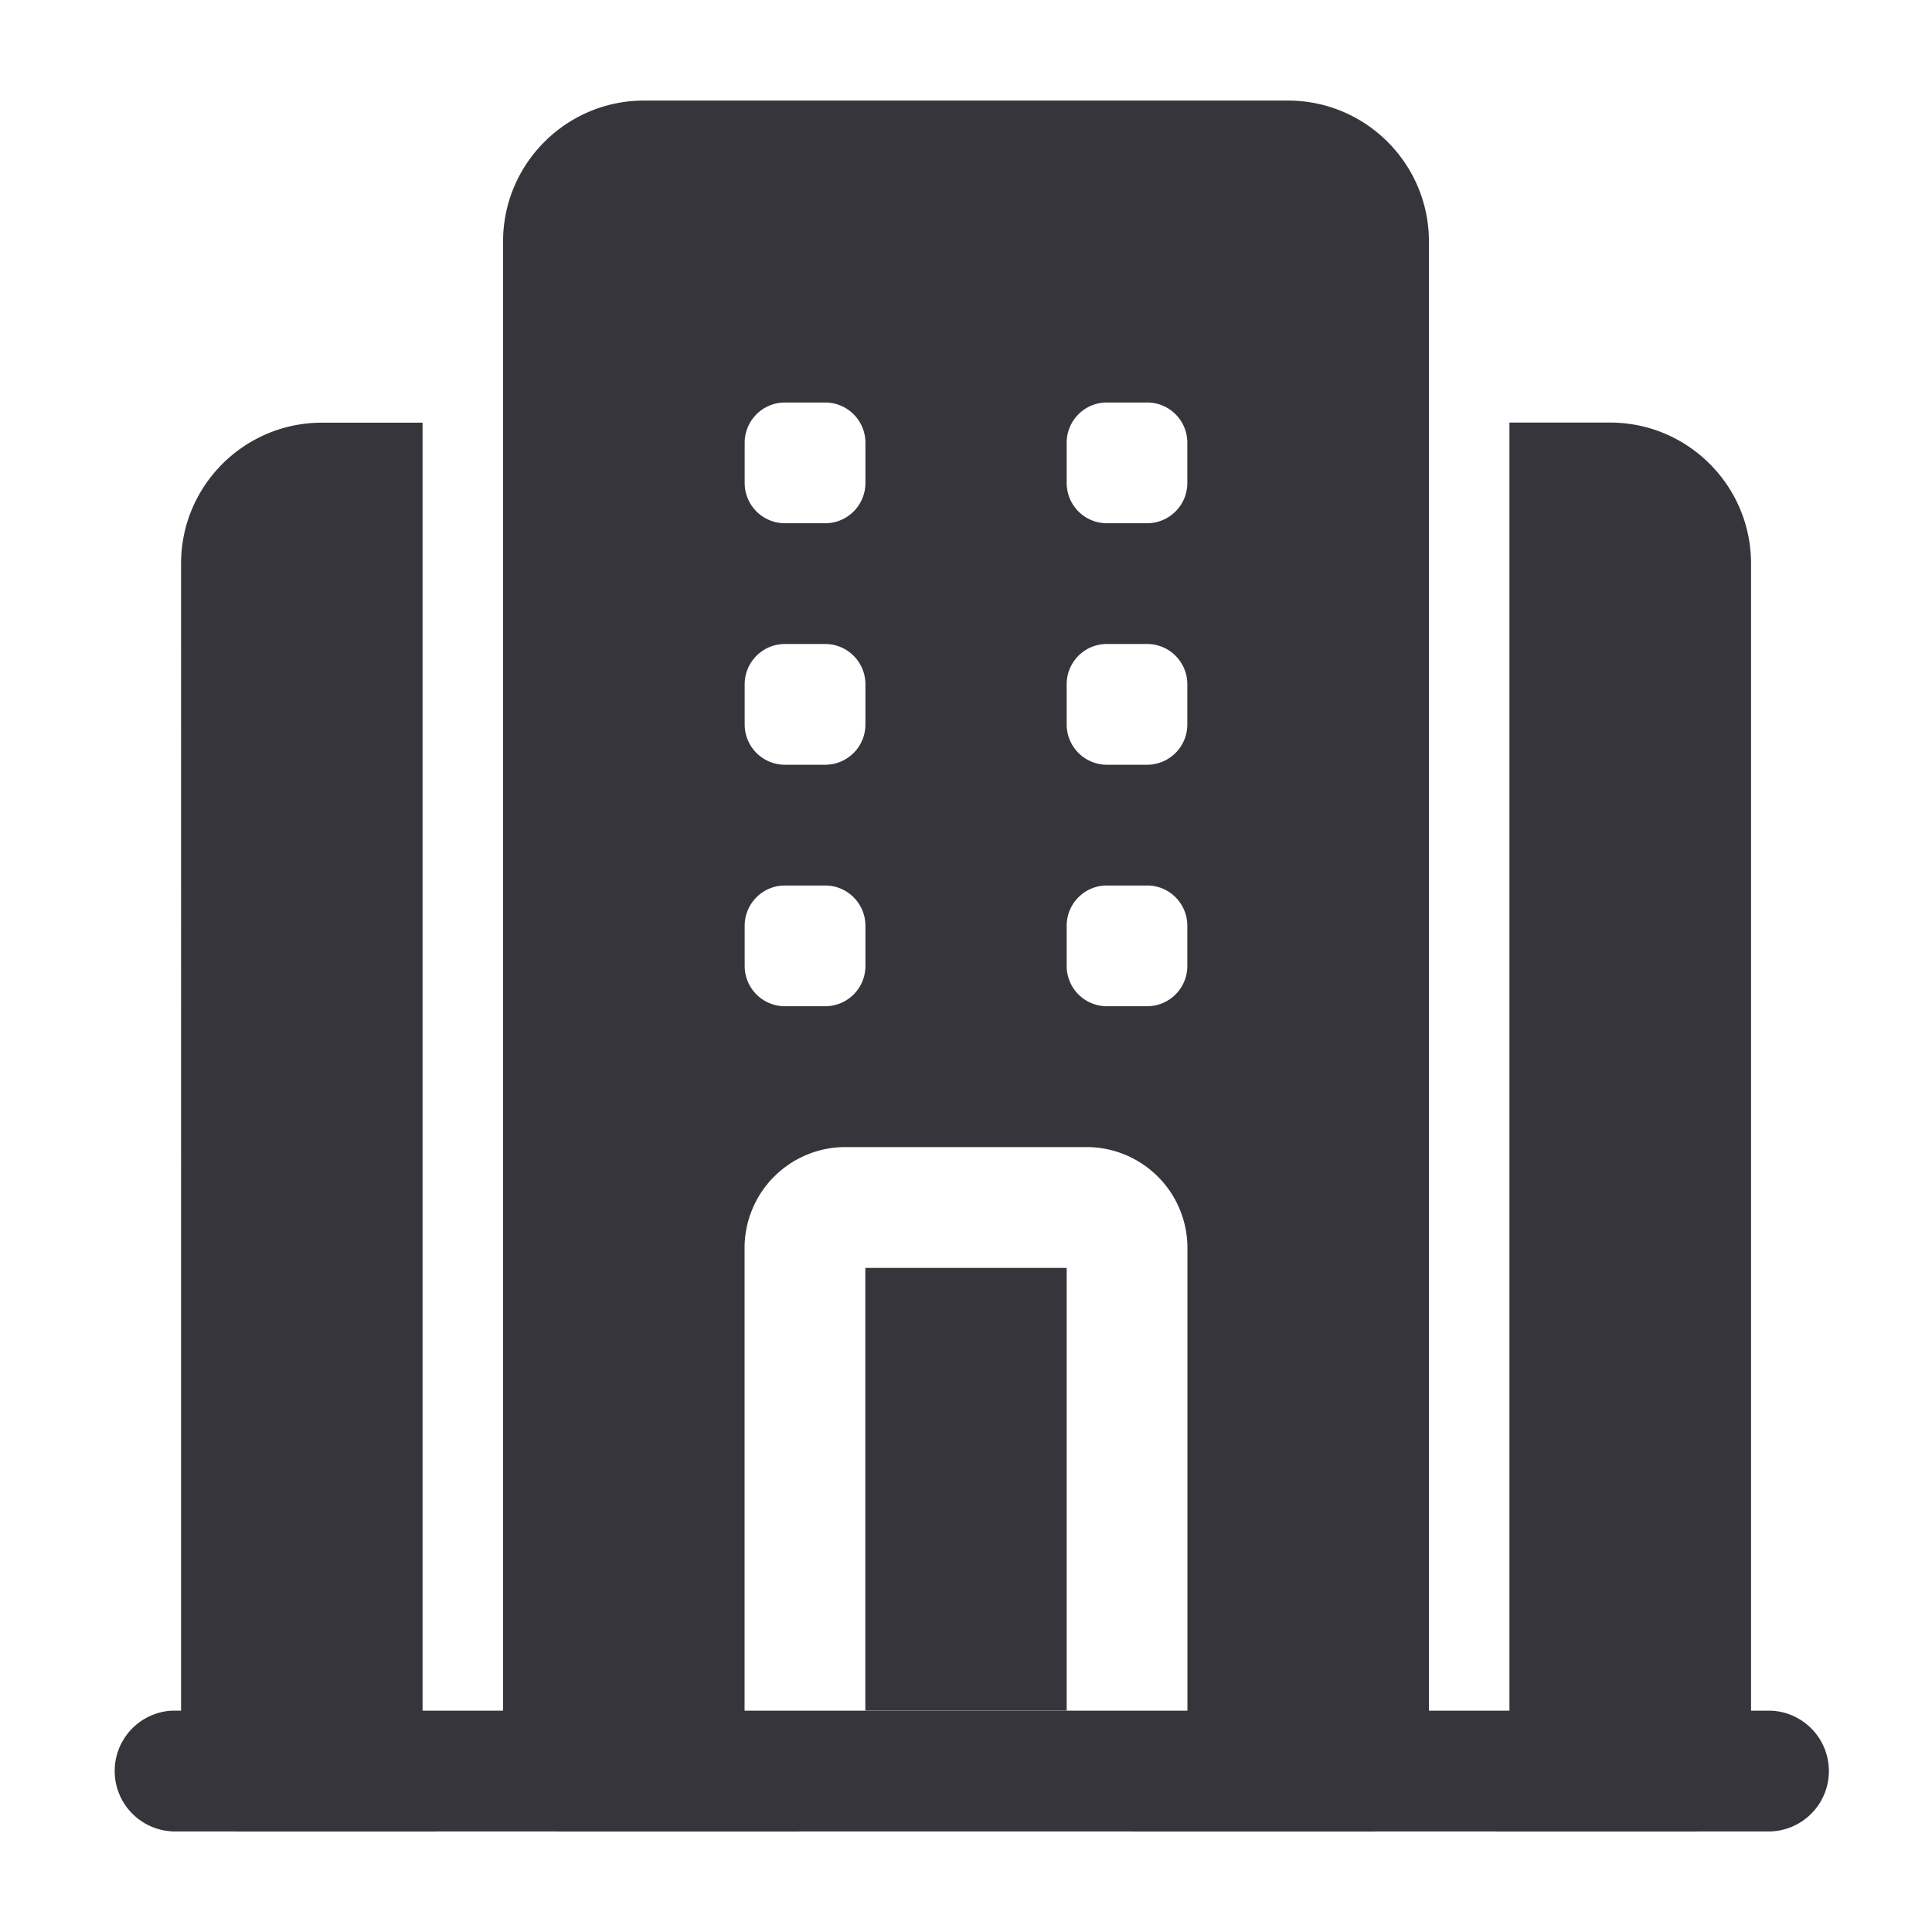 <?xml version="1.0" encoding="UTF-8"?>
<svg xmlns="http://www.w3.org/2000/svg" width="18" height="18" fill="none">
  <path fill-rule="evenodd" clip-rule="evenodd" d="M1.598 17.063H16.5a.563.563 0 000-1.125H1.598a.563.563 0 000 1.124z" fill="#36353B"></path>
  <path fill-rule="evenodd" clip-rule="evenodd" d="M7.5 17.063a.563.563 0 01-.563-.563v-4.875a.94.94 0 01.938-.938h2.25a.94.94 0 01.938.938V16.5c0 .31-.253.563-.563.563h2.25c.31 0 .563-.252.563-.563V2.25c0-.724-.588-1.313-1.313-1.313H6c-.724 0-1.313.589-1.313 1.313V16.5c0 .31.252.563.563.563H7.5zm2.438-5.25v4.124H8.062v-4.124h1.876zm-2.25-2.438h-.375A.375.375 0 016.938 9v-.375c0-.207.168-.375.375-.375h.375c.207 0 .375.168.375.375V9a.375.375 0 01-.376.375zm3 0h-.376A.375.375 0 019.938 9v-.375c0-.207.167-.375.374-.375h.376c.207 0 .374.168.374.375V9a.375.375 0 01-.374.375zm-3-2.25h-.375a.375.375 0 01-.375-.375v-.375c0-.207.168-.375.375-.375h.375c.207 0 .375.168.375.375v.375a.375.375 0 01-.376.375zm3 0h-.376a.375.375 0 01-.374-.375v-.375c0-.207.167-.375.374-.375h.376c.207 0 .374.168.374.375v.375a.375.375 0 01-.374.375zm-3-2.25h-.375a.375.375 0 01-.375-.375v-.375c0-.207.168-.375.375-.375h.375c.207 0 .375.168.375.375V4.5a.375.375 0 01-.376.375zm3 0h-.376a.375.375 0 01-.374-.375v-.375c0-.207.167-.375.374-.375h.376c.207 0 .374.168.374.375V4.5a.375.375 0 01-.374.375zm-6.75-.937H3c-.724 0-1.313.587-1.313 1.312V16.5c0 .31.252.563.563.563h1.814a1.307 1.307 0 01-.127-.563V3.937zm10.125 0V16.5c0 .201-.045.392-.126.563h1.814c.31 0 .563-.252.563-.563V5.25c0-.724-.588-1.313-1.313-1.313h-.938z" fill="#36353B"></path>
</svg>
